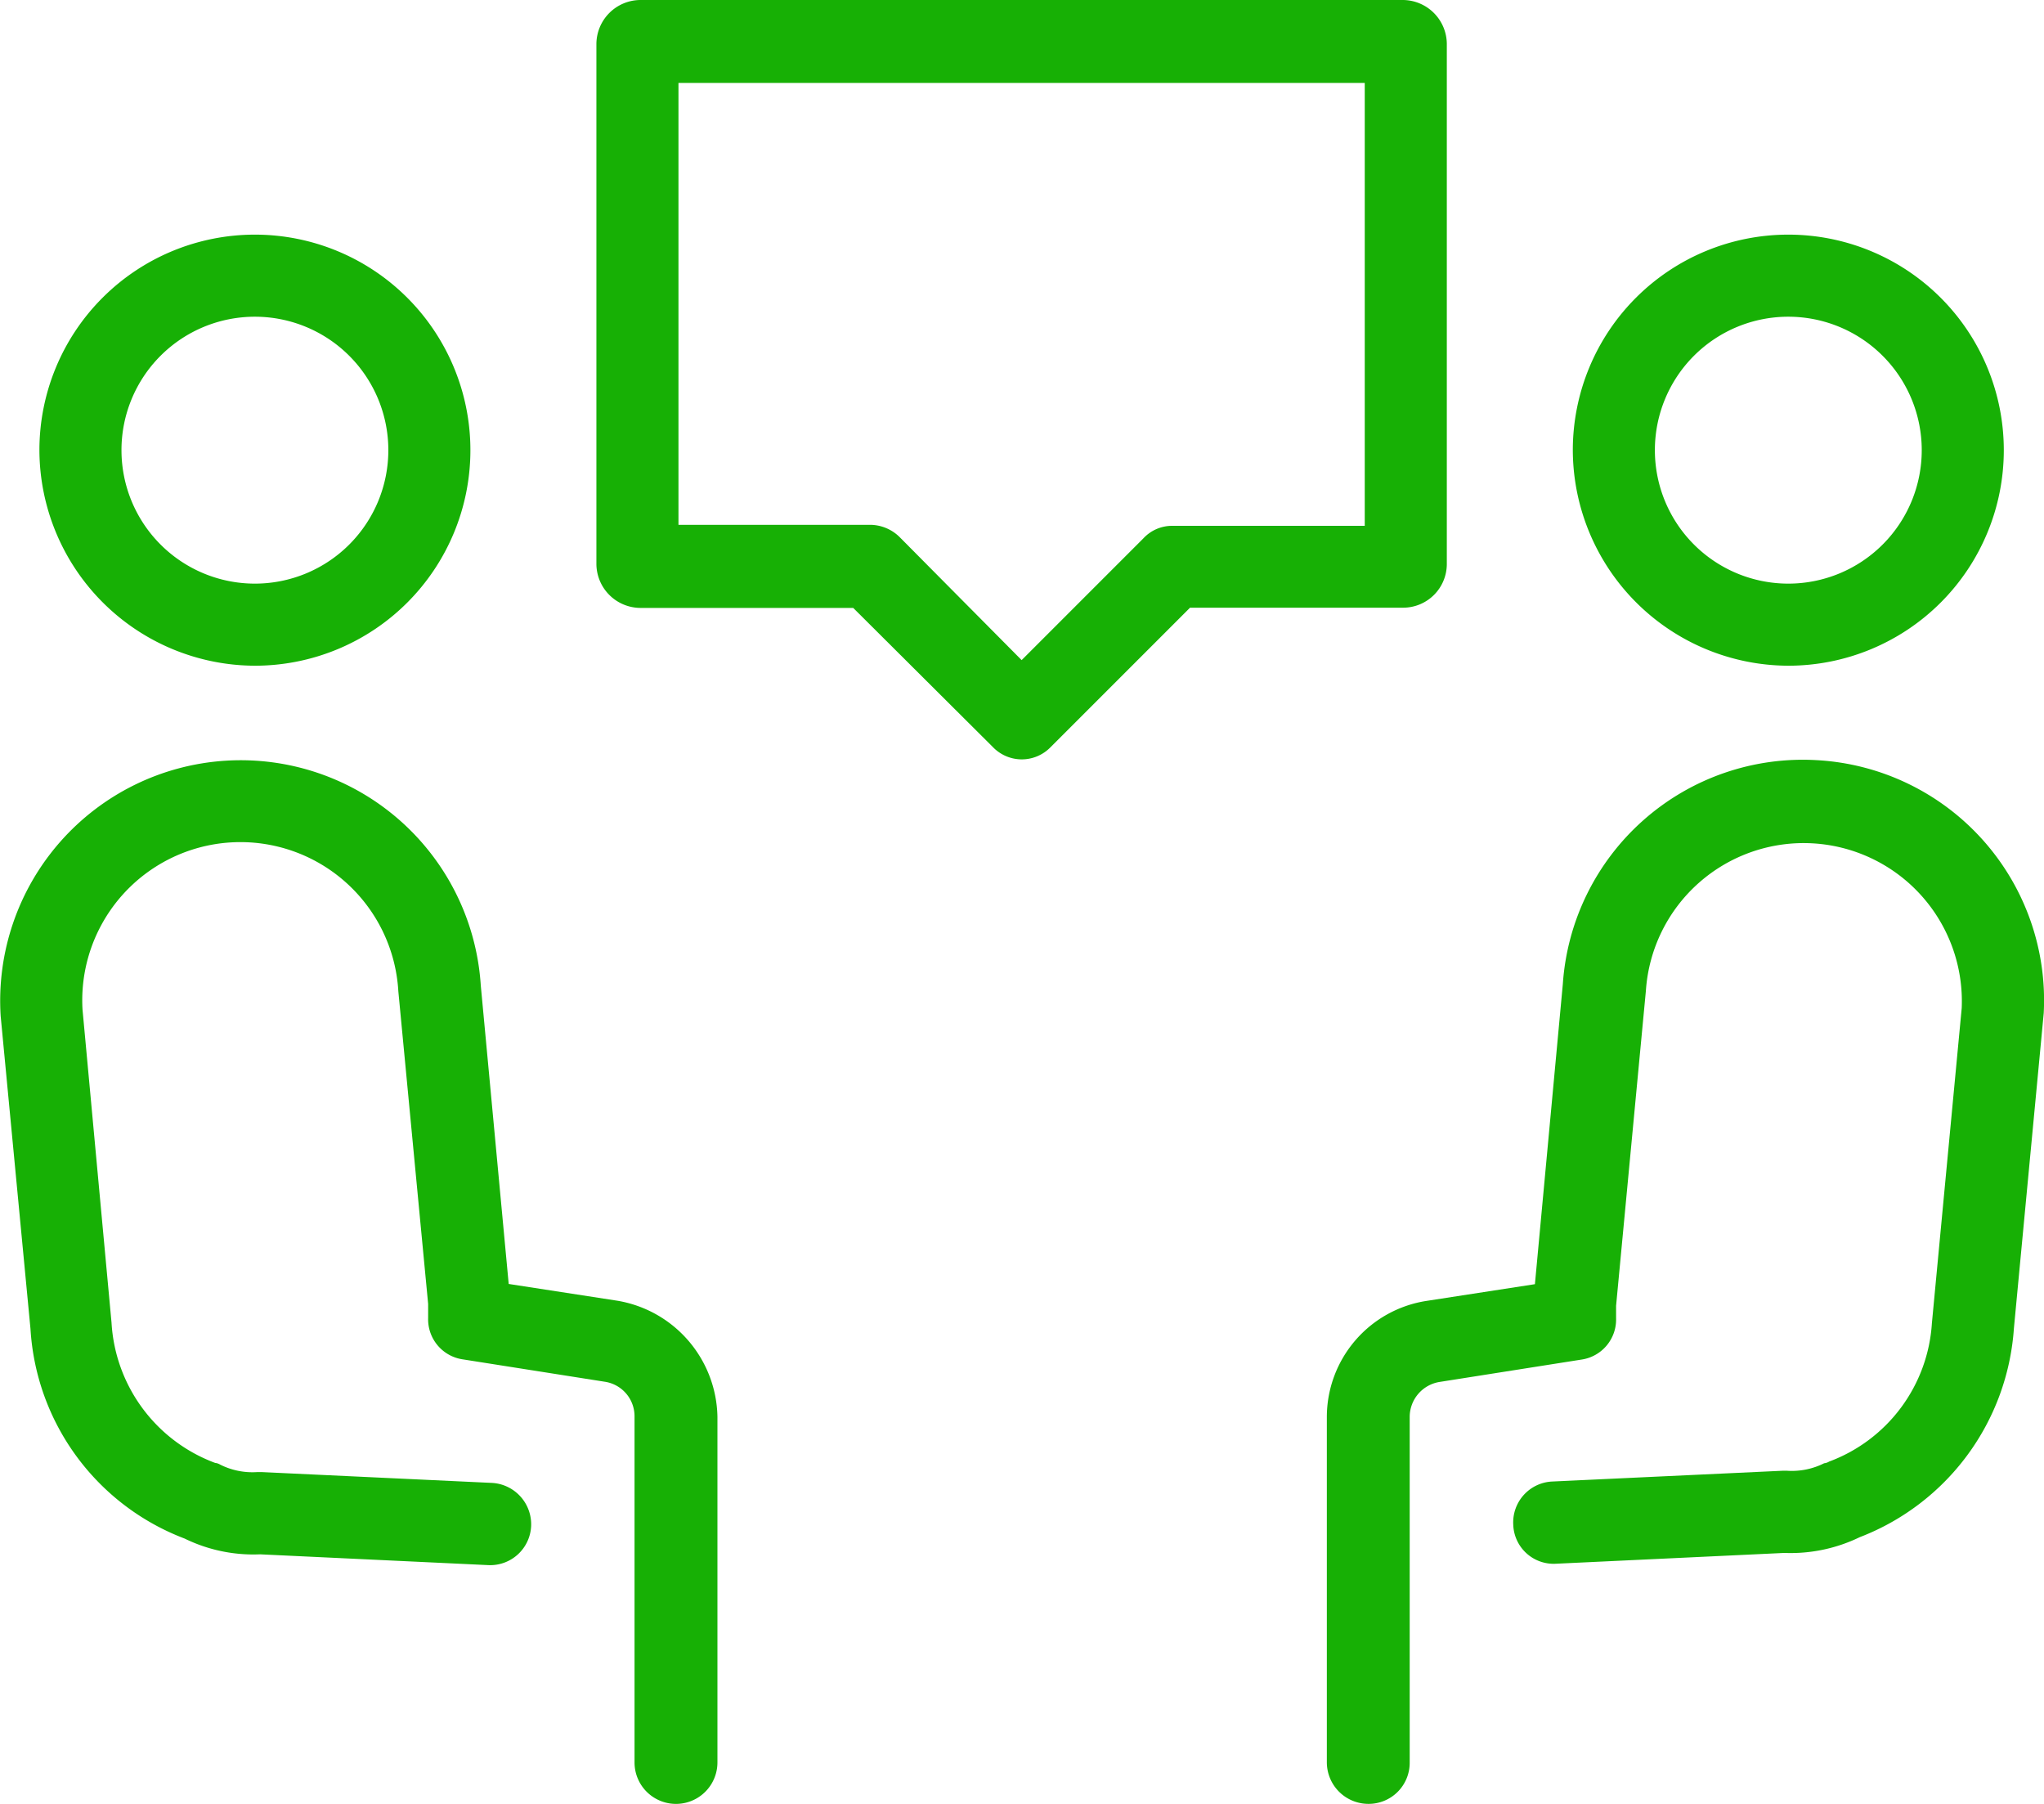 <svg xmlns="http://www.w3.org/2000/svg" width="36.613" height="32.307" viewBox="0 0 36.613 32.307">
  <g id="_4230560_business_discussion_meeting_icon" data-name="4230560_business_discussion_meeting_icon" transform="translate(-4.743 -19.2)">
    <path id="パス_188" data-name="パス 188" d="M15.8,120.531l-1.945-.3-.5-5.345a4.307,4.307,0,1,0-8.6.549l.534,5.6a4.292,4.292,0,0,0,2.762,3.756,2.8,2.8,0,0,0,1.351.282l4.083.193a.734.734,0,0,0,.772-.7.743.743,0,0,0-.7-.772L9.428,123.6H9.354a1.288,1.288,0,0,1-.668-.134.211.211,0,0,0-.089-.03,2.854,2.854,0,0,1-1.856-2.509l-.52-5.612a2.833,2.833,0,1,1,5.657-.327l.534,5.6v.252a.725.725,0,0,0,.624.742l2.539.4a.625.625,0,0,1,.534.624V128.8a.742.742,0,1,0,1.485,0V122.61A2.147,2.147,0,0,0,15.8,120.531Z" transform="translate(0 -78.037)" fill="#17b005"/>
    <path id="パス_189" data-name="パス 189" d="M13.36,55.22A3.86,3.86,0,1,0,9.5,51.36,3.872,3.872,0,0,0,13.36,55.22Zm0-6.25a2.39,2.39,0,1,1-2.39,2.39A2.389,2.389,0,0,1,13.36,48.97Z" transform="translate(-4.051 -24.098)" fill="#17b005"/>
    <path id="パス_190" data-name="パス 190" d="M173.589,110.851a4.309,4.309,0,0,0-4.558,4.009l-.5,5.375-1.945.3a2.106,2.106,0,0,0-1.782,2.079V128.8a.745.745,0,0,0,.742.742.735.735,0,0,0,.742-.742V122.61a.636.636,0,0,1,.534-.624l2.539-.4a.725.725,0,0,0,.624-.742v-.223l.534-5.642a2.833,2.833,0,0,1,5.657.312l-.534,5.642a2.834,2.834,0,0,1-1.841,2.479.211.211,0,0,1-.089.03,1.288,1.288,0,0,1-.668.134h-.074l-4.127.193a.733.733,0,0,0-.7.772.724.724,0,0,0,.772.7l4.083-.193a2.838,2.838,0,0,0,1.351-.282,4.324,4.324,0,0,0,2.762-3.741l.534-5.642A4.308,4.308,0,0,0,173.589,110.851Z" transform="translate(-136.294 -78.037)" fill="#17b005"/>
    <path id="パス_191" data-name="パス 191" d="M198.36,55.22a3.86,3.86,0,1,0-3.86-3.86A3.872,3.872,0,0,0,198.36,55.22Zm0-6.25a2.39,2.39,0,1,1-2.39,2.39A2.389,2.389,0,0,1,198.36,48.97Z" transform="translate(-161.584 -24.098)" fill="#17b005"/>
    <path id="パス_192" data-name="パス 192" d="M91.933,29.3V19.987a.792.792,0,0,0-.787-.787H77.487a.792.792,0,0,0-.787.787V29.3a.792.792,0,0,0,.787.787H81.3L83.8,32.577a.718.718,0,0,0,1.039,0l2.494-2.494h3.816A.783.783,0,0,0,91.933,29.3Zm-1.47-.683H87.019a.7.7,0,0,0-.52.223l-2.182,2.182-2.182-2.2a.756.756,0,0,0-.52-.223H78.17V20.685H90.463Z" transform="translate(-61.274)" fill="#17b005"/>
  </g>
</svg>
